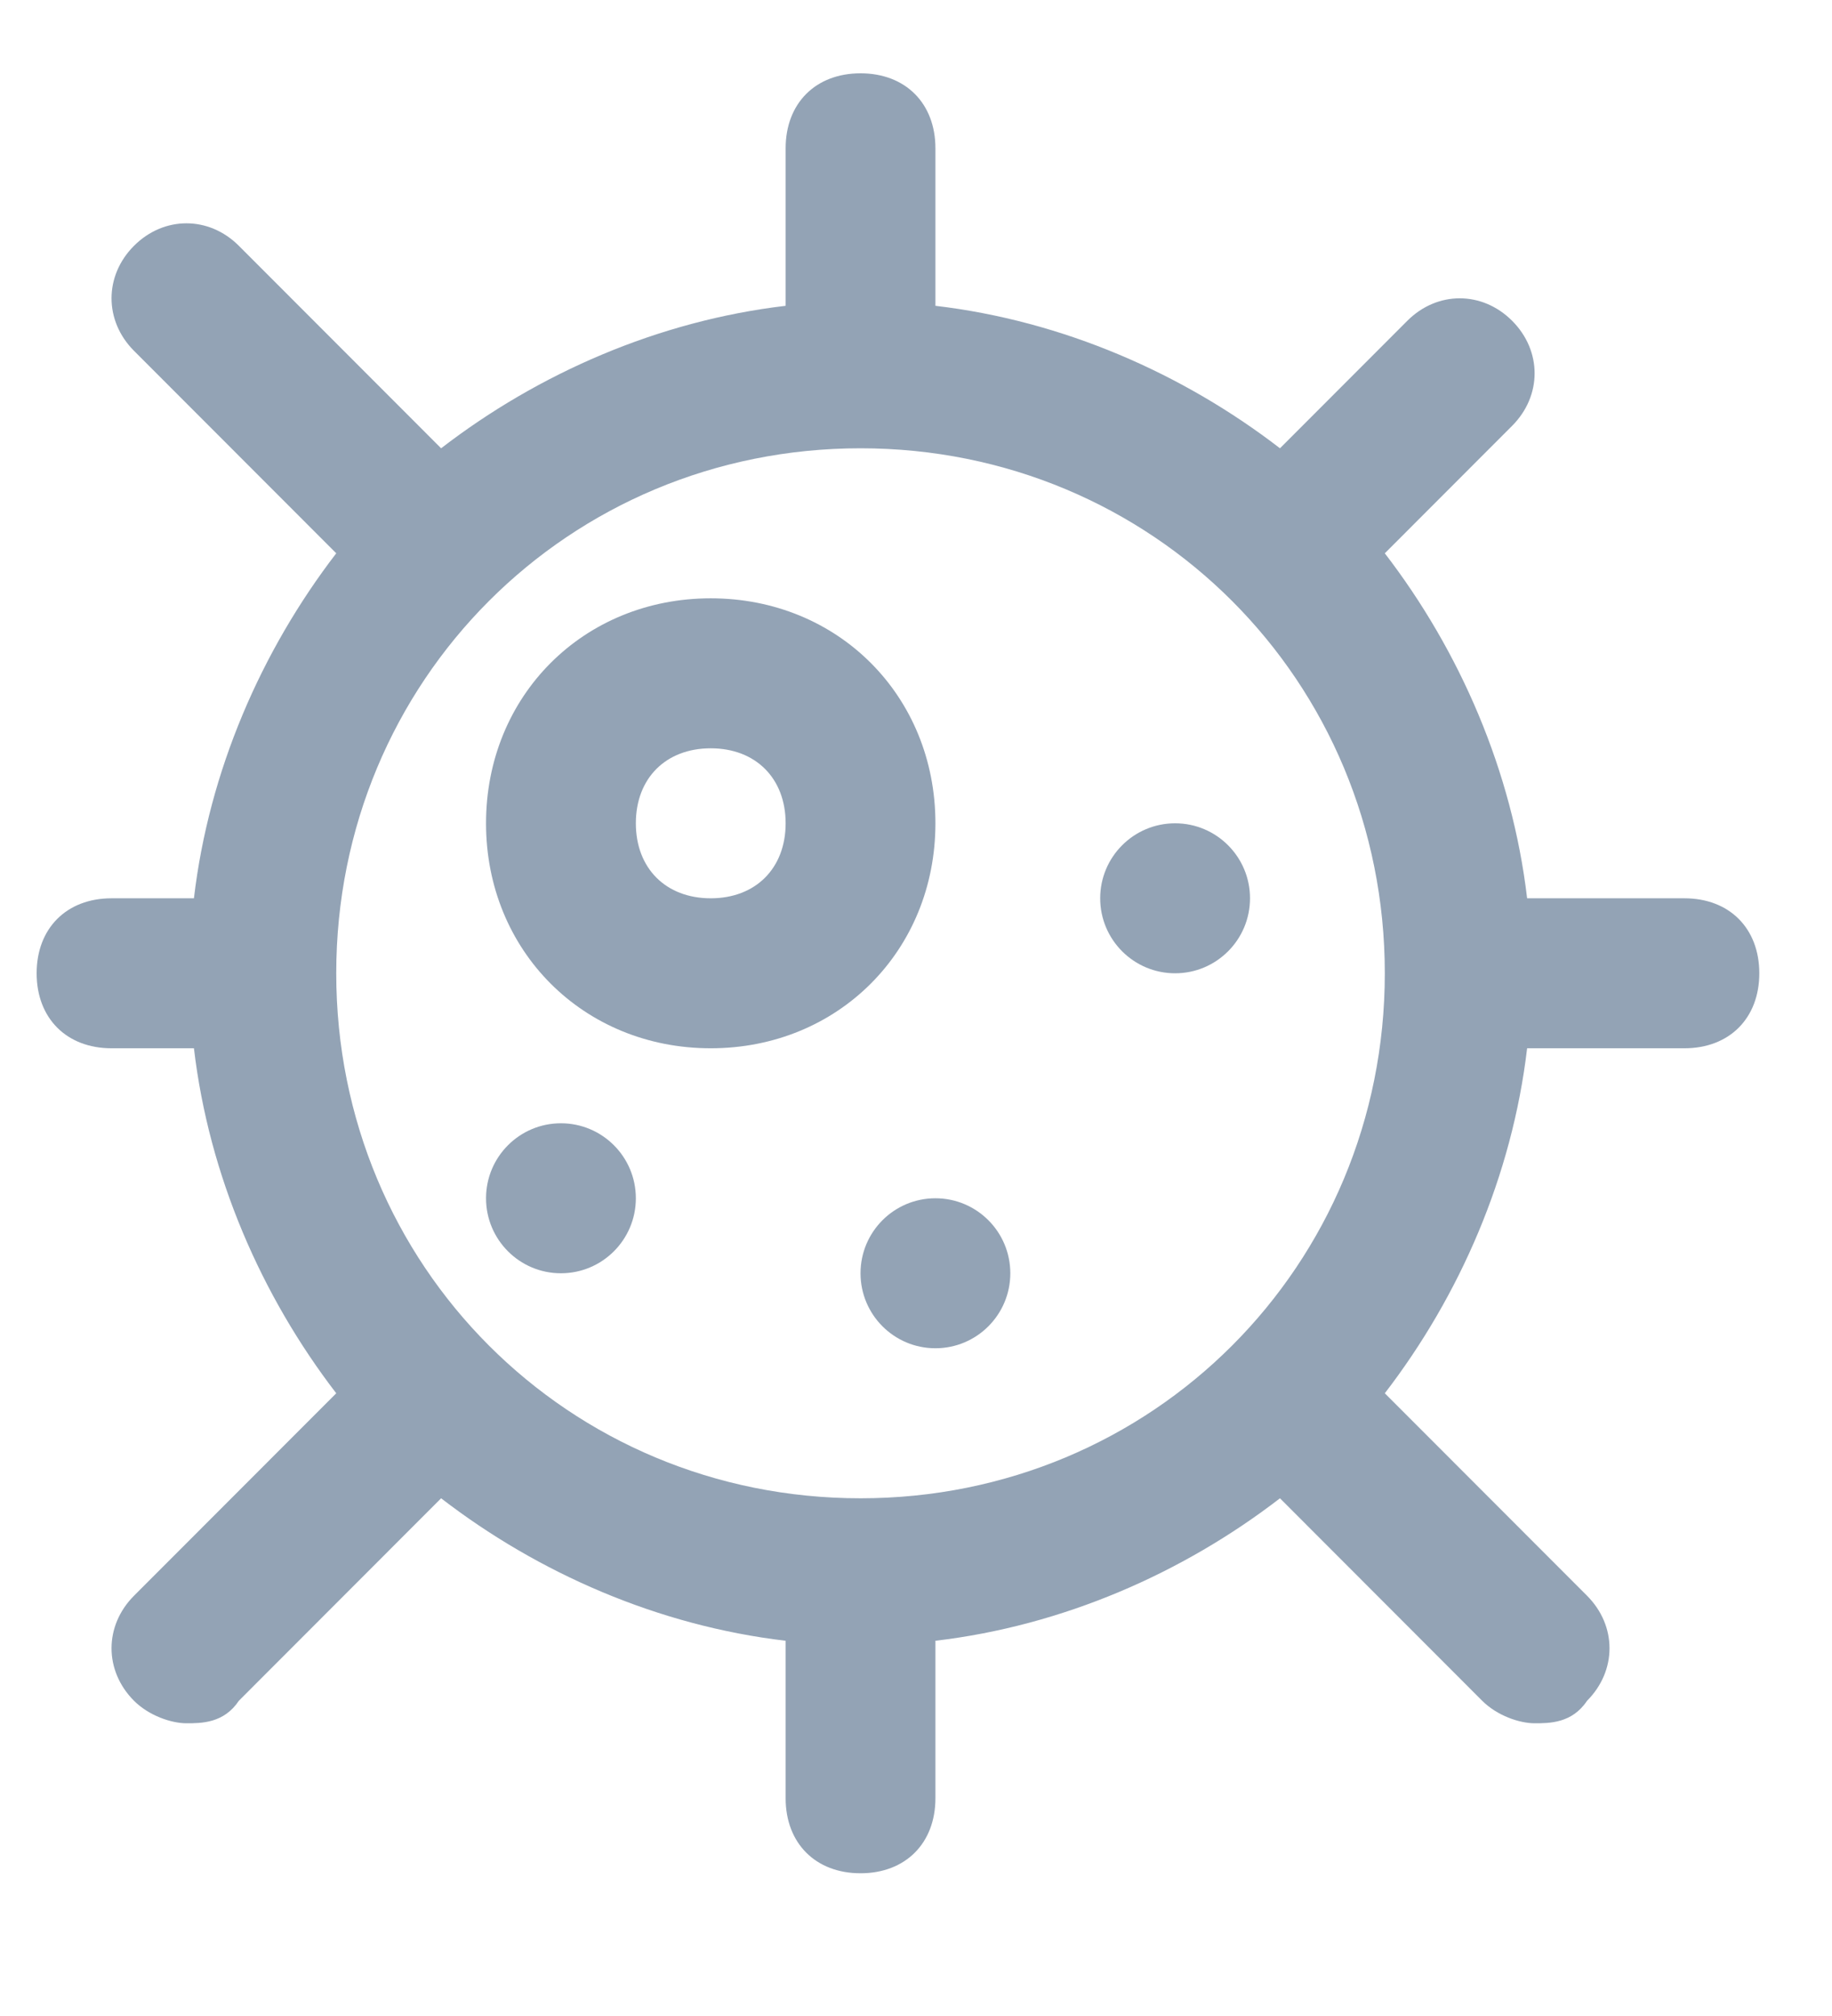 <svg width="50" height="55" viewBox="0 0 50 55" fill="none" xmlns="http://www.w3.org/2000/svg">
<path d="M45.972 24.507H41.679C41.27 21.029 39.84 17.755 37.795 15.095L41.27 11.617C42.088 10.798 42.088 9.571 41.27 8.752C40.453 7.934 39.226 7.934 38.409 8.752L34.934 12.23C32.276 10.184 29.005 8.752 25.53 8.343V4.046C25.53 2.818 24.712 2 23.486 2C22.259 2 21.442 2.818 21.442 4.046V8.343C17.967 8.752 14.696 10.184 12.039 12.23L6.519 6.706C5.702 5.888 4.475 5.888 3.657 6.706C2.84 7.524 2.84 8.752 3.657 9.571L9.177 15.095C7.133 17.755 5.702 21.029 5.293 24.507H3.044C1.818 24.507 1 25.325 1 26.553C1 27.781 1.818 28.599 3.044 28.599H5.293C5.702 32.077 7.133 35.351 9.177 38.011L3.657 43.535C2.84 44.354 2.84 45.581 3.657 46.4C4.066 46.809 4.68 47.014 5.088 47.014C5.497 47.014 6.11 47.014 6.519 46.4L12.039 40.876C14.696 42.922 17.967 44.354 21.442 44.763V49.06C21.442 50.287 22.259 51.106 23.486 51.106C24.712 51.106 25.53 50.287 25.53 49.06V44.763C29.005 44.354 32.276 42.922 34.934 40.876L40.453 46.4C40.862 46.809 41.475 47.014 41.884 47.014C42.292 47.014 42.906 47.014 43.315 46.4C44.132 45.581 44.132 44.354 43.315 43.535L37.795 38.011C39.84 35.351 41.27 32.077 41.679 28.599H45.972C47.199 28.599 48.016 27.781 48.016 26.553C48.016 25.325 47.199 24.507 45.972 24.507ZM23.486 40.876C15.514 40.876 9.177 34.533 9.177 26.553C9.177 18.573 15.514 12.23 23.486 12.23C31.458 12.23 37.795 18.573 37.795 26.553C37.795 34.533 31.458 40.876 23.486 40.876Z" fill="#93A3B5"/>
<path d="M25.53 22.461C25.53 18.982 22.873 16.323 19.398 16.323C15.923 16.323 13.265 18.982 13.265 22.461C13.265 25.939 15.923 28.599 19.398 28.599C22.873 28.599 25.53 25.939 25.53 22.461ZM19.398 24.507C18.171 24.507 17.354 23.688 17.354 22.461C17.354 21.233 18.171 20.415 19.398 20.415C20.624 20.415 21.442 21.233 21.442 22.461C21.442 23.688 20.624 24.507 19.398 24.507Z" fill="#93A3B5"/>
<path d="M32.072 26.553C33.2 26.553 34.116 25.637 34.116 24.507C34.116 23.377 33.2 22.461 32.072 22.461C30.943 22.461 30.027 23.377 30.027 24.507C30.027 25.637 30.943 26.553 32.072 26.553Z" fill="#93A3B5"/>
<path d="M25.53 36.783C26.659 36.783 27.574 35.867 27.574 34.737C27.574 33.607 26.659 32.691 25.53 32.691C24.401 32.691 23.486 33.607 23.486 34.737C23.486 35.867 24.401 36.783 25.53 36.783Z" fill="#93A3B5"/>
<path d="M15.309 34.737C16.438 34.737 17.354 33.821 17.354 32.691C17.354 31.561 16.438 30.645 15.309 30.645C14.18 30.645 13.265 31.561 13.265 32.691C13.265 33.821 14.18 34.737 15.309 34.737Z" fill="#93A3B5"/>
</svg>
